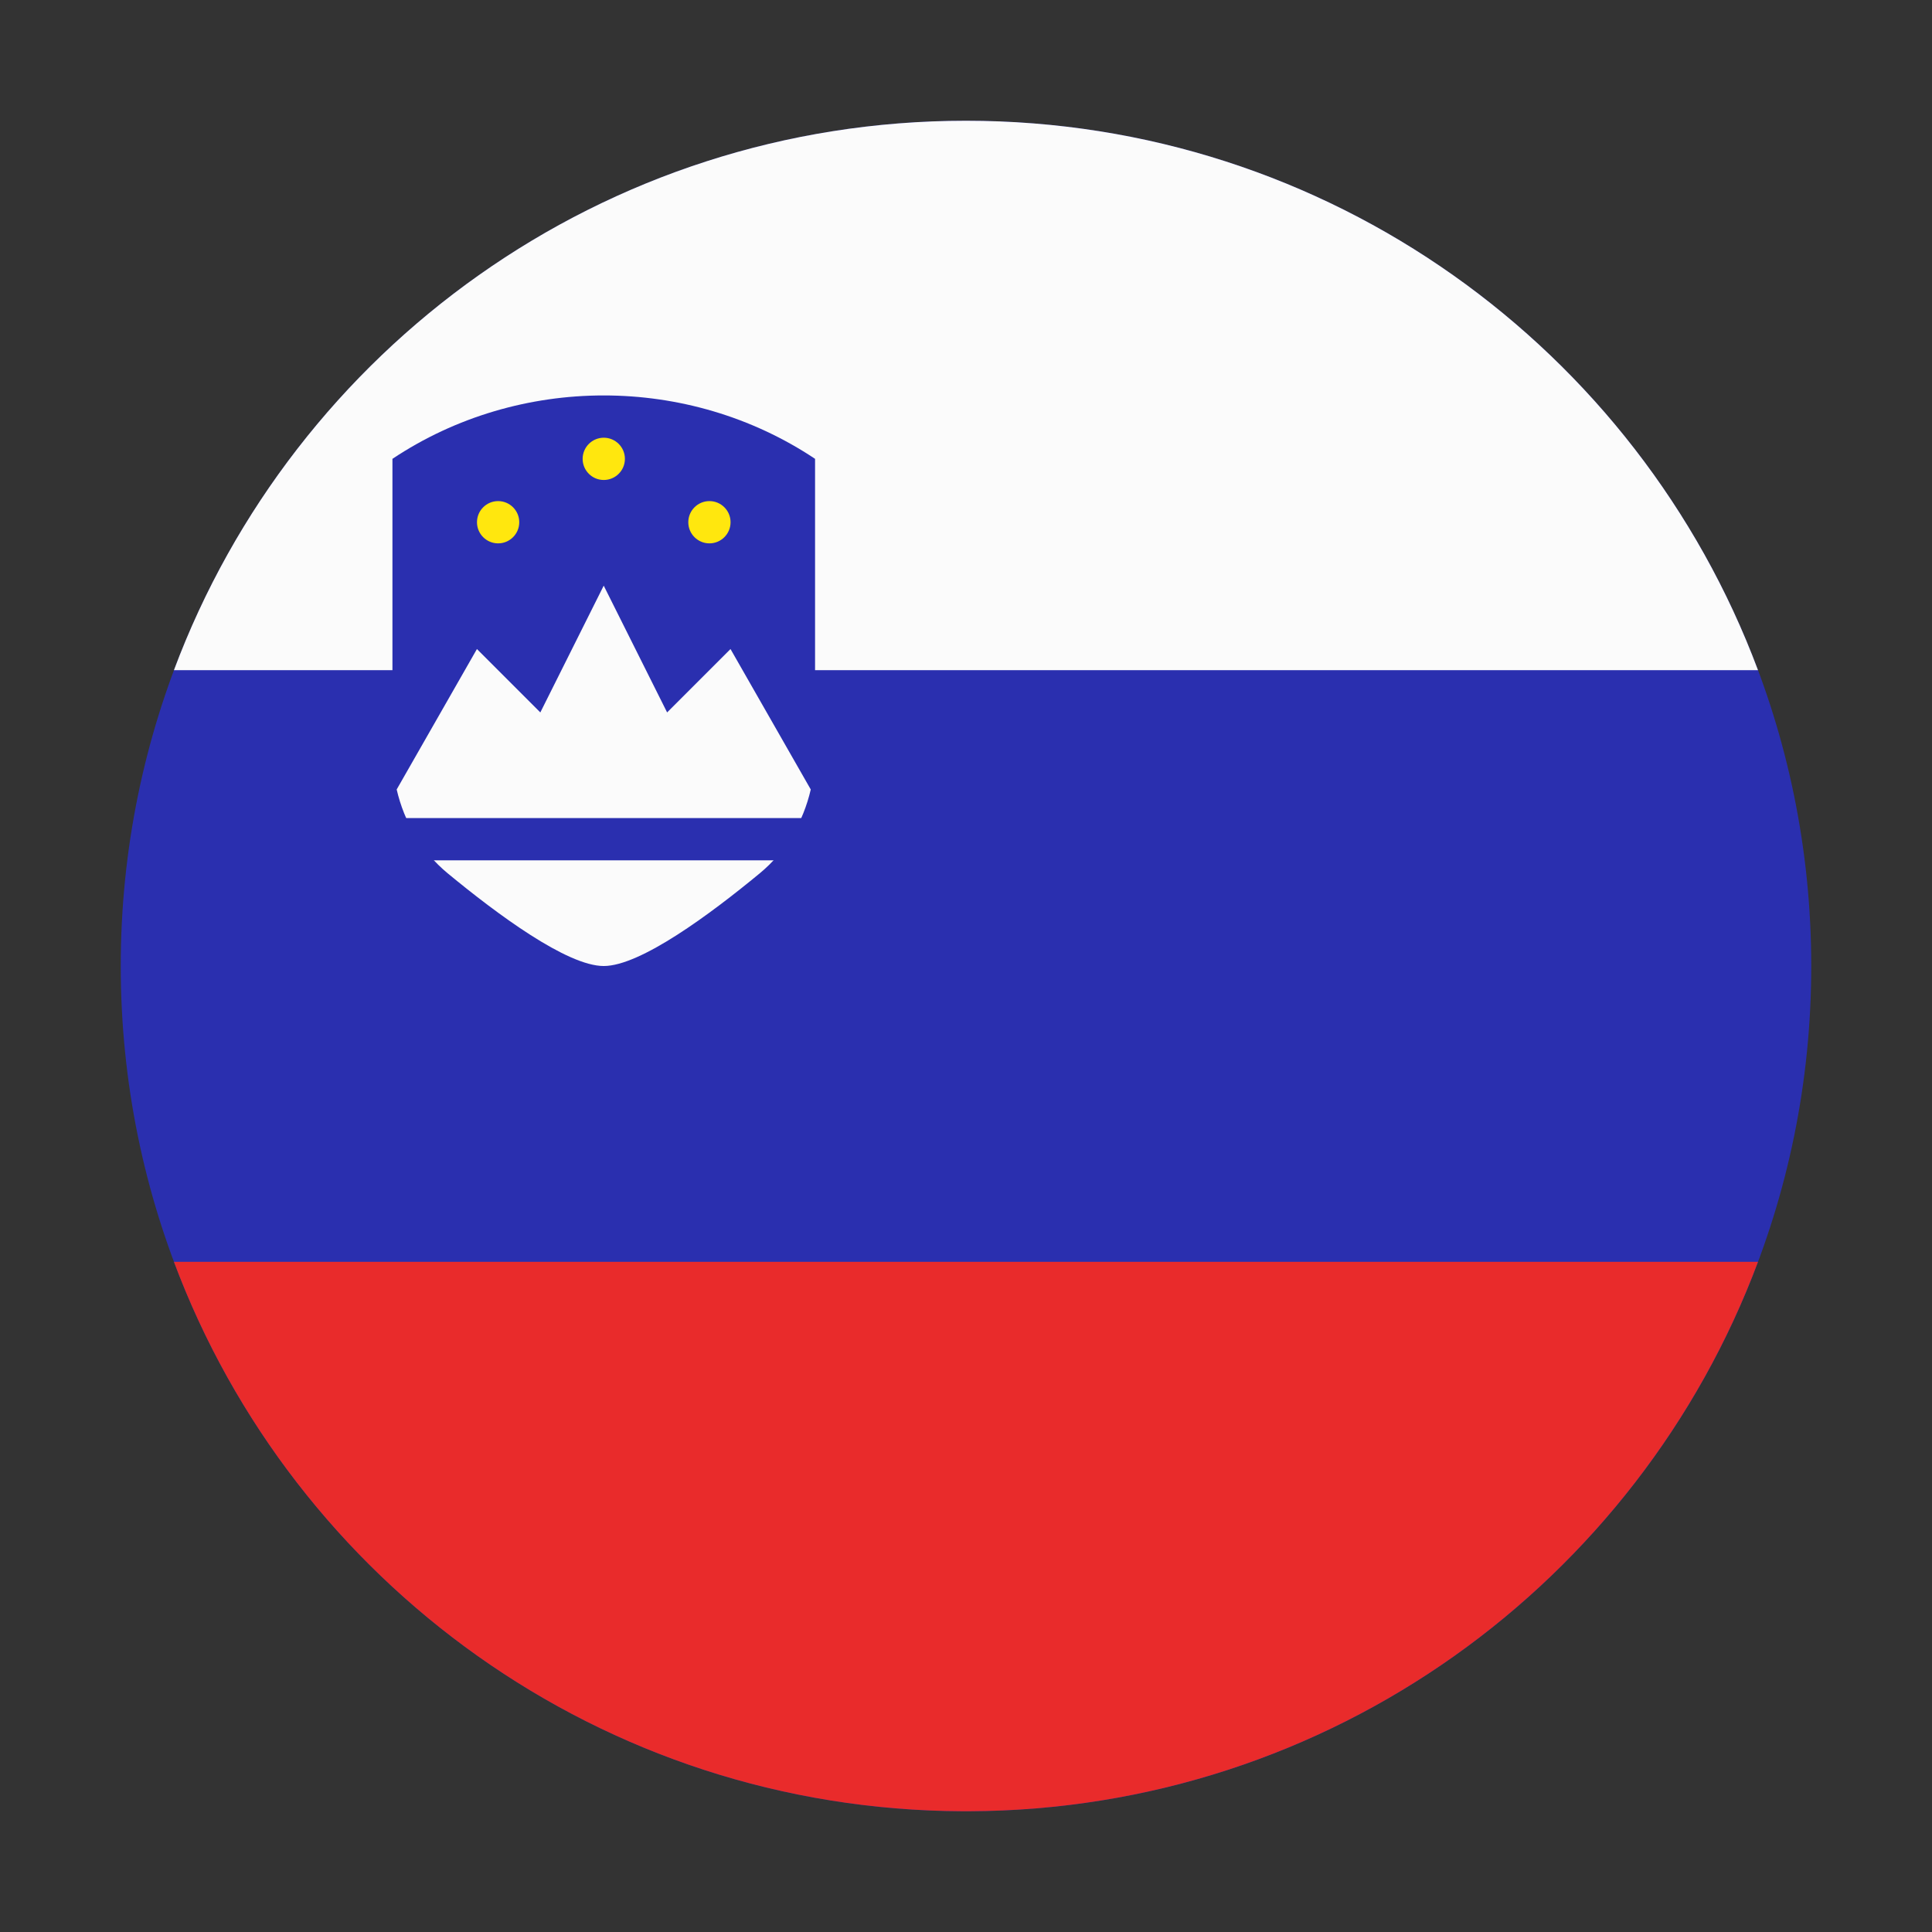 <svg fill="none" height="512" viewBox="0 0 512 512" width="512" xmlns="http://www.w3.org/2000/svg"><rect x="0" y="0" width="512" height="512" fill="#333333" stroke="none"/><g clip-rule="evenodd" fill-rule="evenodd"><path d="m256 32c123.712 0 224 100.288 224 224s-100.288 224-224 224-224-100.288-224-224 100.288-224 224-224z" fill="#2a2faf"/><path d="m465.887 177.6h-419.793c31.78-85.045 113.766-145.6 209.897-145.6 96.13 0 178.117 60.555 209.896 145.6z" fill="#fbfbfb"/><path d="m255.147 479.998c-95.766-.353-177.367-60.802-209.053-145.6h419.794c-31.686 84.798-113.286 145.247-209.053 145.6z" fill="#e92b2b"/></g><path d="m104 199.197v-77.599c33.6-22.401 78.4-22.402 112 0v77.599c0 12.417-5.094 24.339-14.667 32.248-13.083 10.81-31.625 24.553-41.333 24.553s-28.25-13.743-41.333-24.553c-9.573-7.909-14.667-19.831-14.667-32.248z" fill="#2a2faf"/><path clip-rule="evenodd" d="m214.859 209.22c-1.992 8.629-6.582 16.488-13.534 22.232-13.083 10.809-31.625 24.553-41.333 24.553s-28.25-13.744-41.334-24.553c-6.951-5.744-11.541-13.603-13.533-22.232l21.267-37.217 16.8 16.8 16.8-33.6 16.8 33.6 16.8-16.8z" fill="#fbfbfb" fill-rule="evenodd"/><path clip-rule="evenodd" d="m221.606 227.997h-123.2v-11.2h123.2z" fill="#2a2faf" fill-rule="evenodd"/><path d="m137.606 138.397c0 3.093-2.507 5.6-5.6 5.6s-5.6-2.507-5.6-5.6 2.507-5.6 5.6-5.6 5.6 2.507 5.6 5.6z" fill="#ffe70e"/><path d="m165.606 121.6c0 3.093-2.507 5.6-5.6 5.6s-5.6-2.507-5.6-5.6 2.507-5.6 5.6-5.6 5.6 2.507 5.6 5.6z" fill="#ffe70e"/><path d="m193.606 138.397c0 3.093-2.507 5.6-5.6 5.6s-5.6-2.507-5.6-5.6 2.507-5.6 5.6-5.6 5.6 2.507 5.6 5.6z" fill="#ffe70e"/></svg>